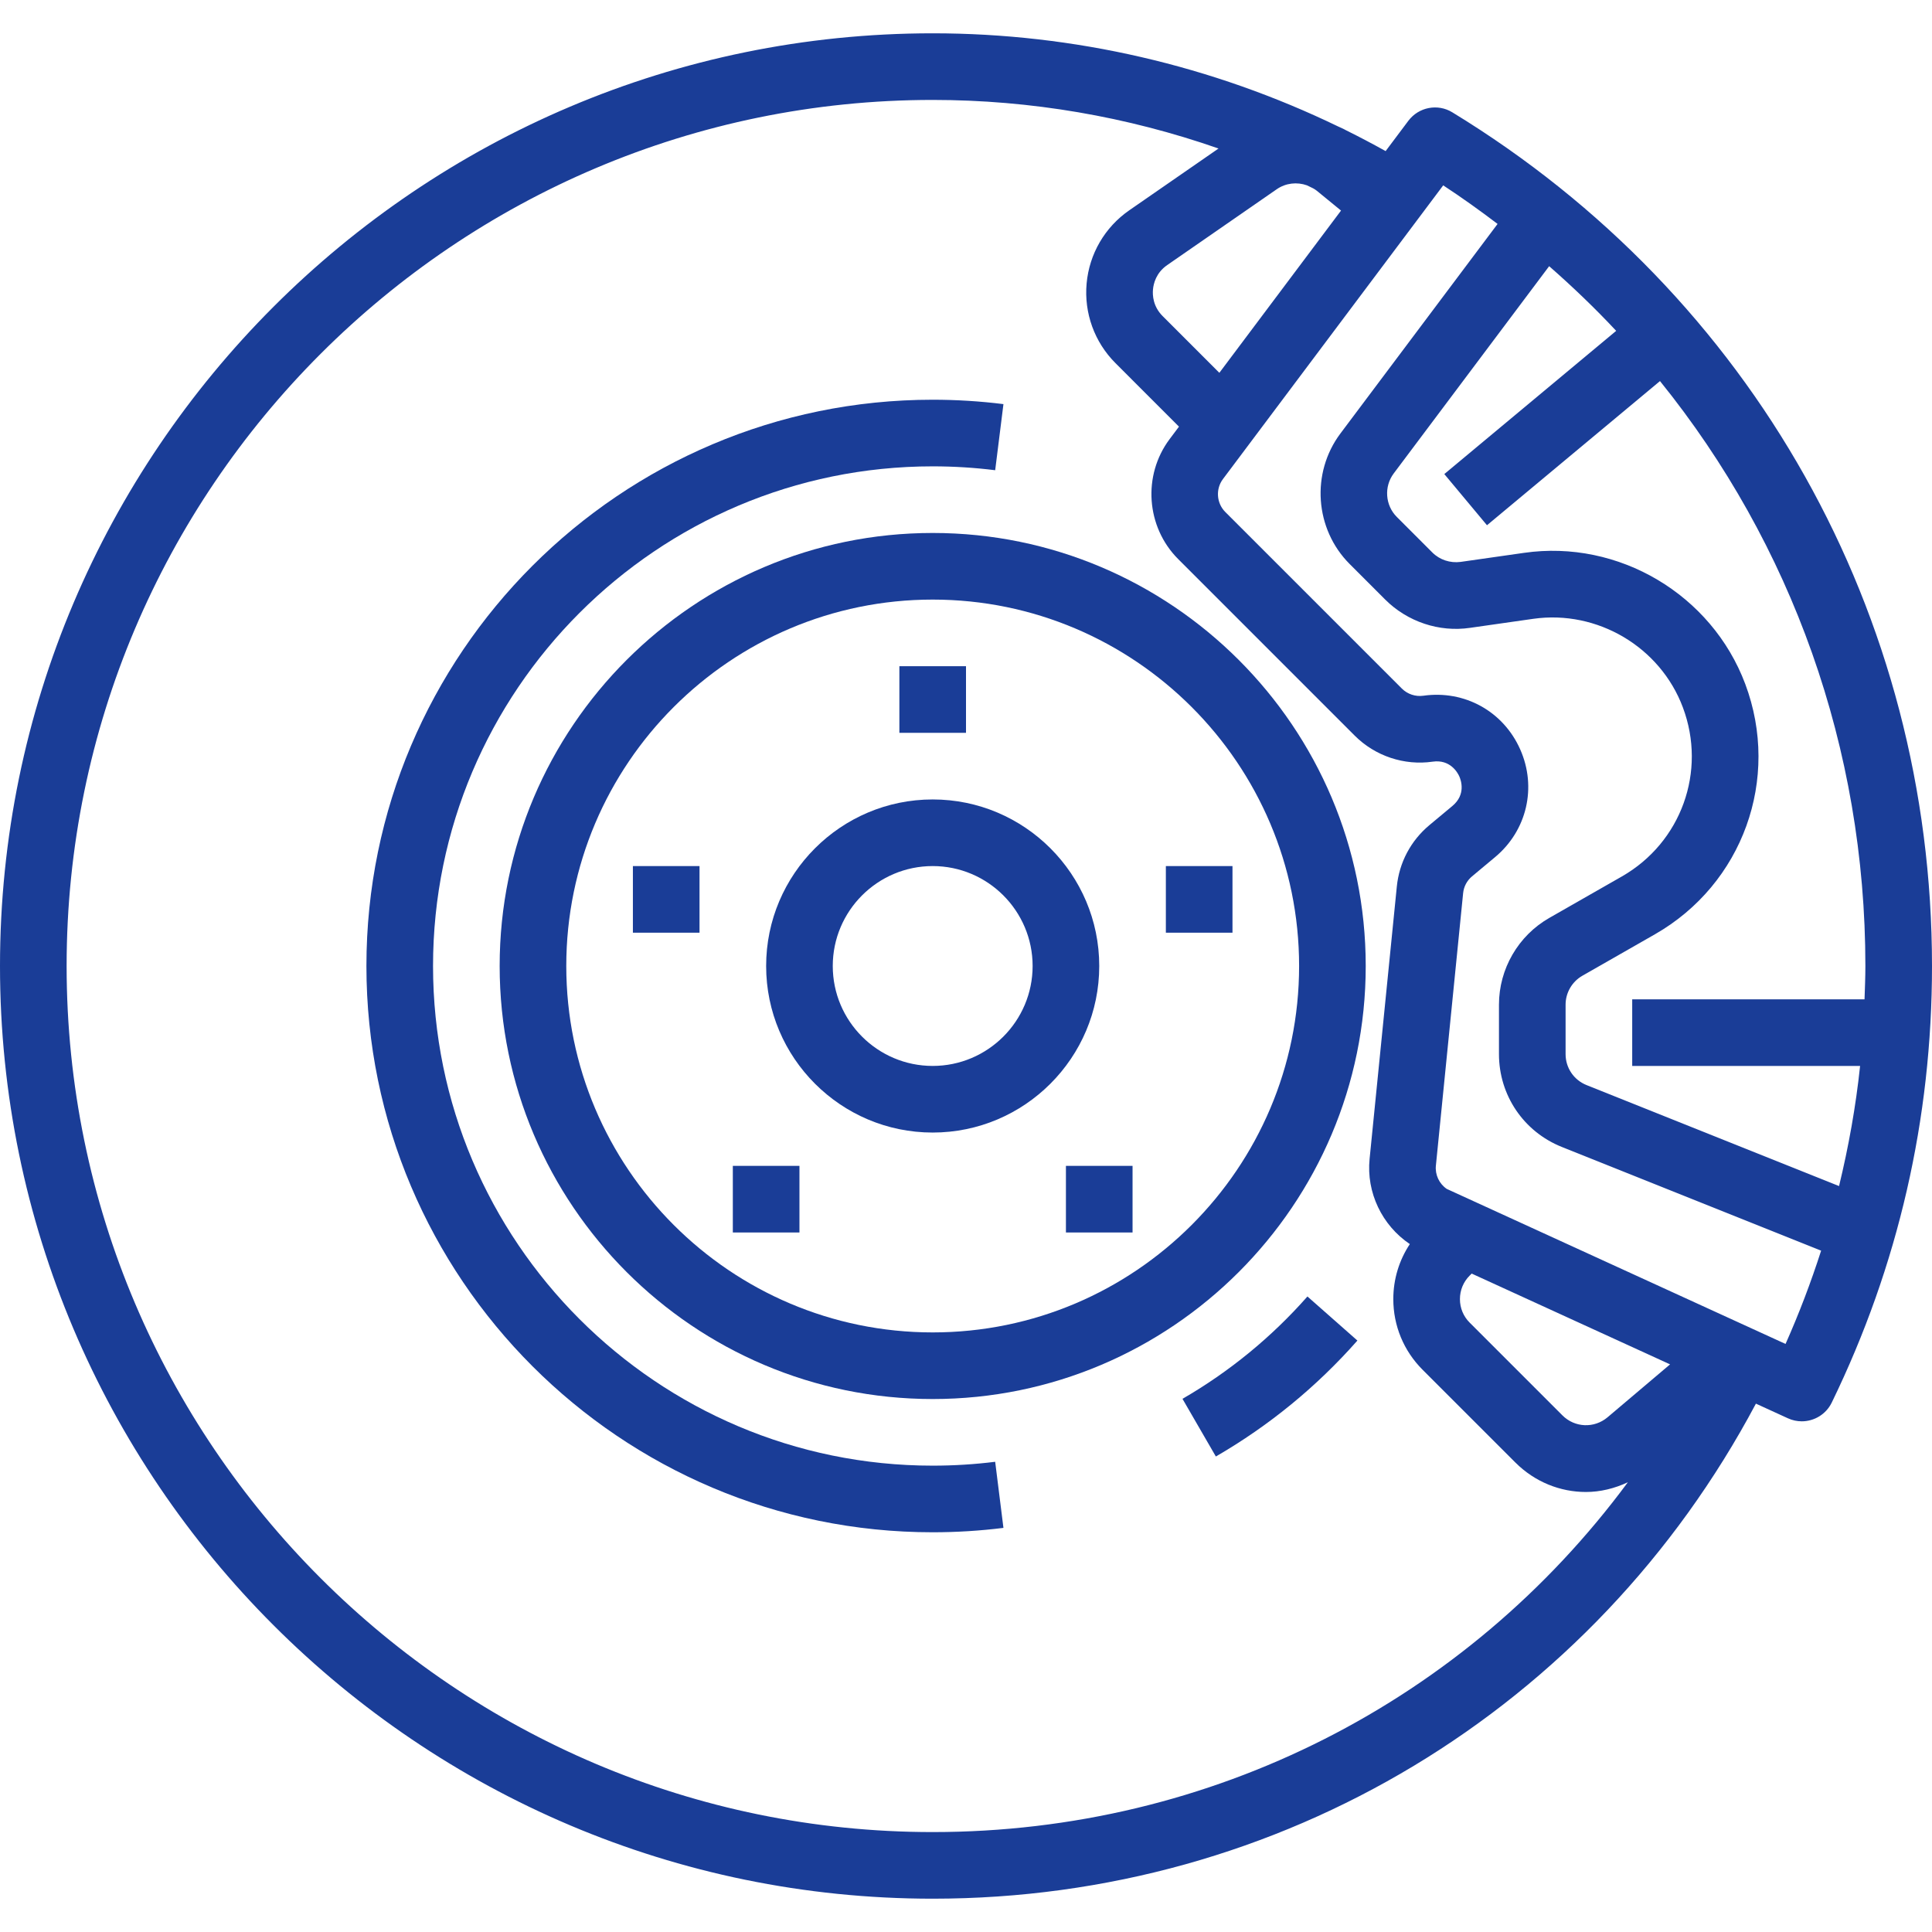 <?xml version="1.0" encoding="UTF-8"?> <svg xmlns="http://www.w3.org/2000/svg" xmlns:xlink="http://www.w3.org/1999/xlink" xmlns:svgjs="http://svgjs.dev/svgjs" version="1.1" id="Capa_1" x="0px" y="0px" viewBox="0 0 464 464" style="enable-background:new 0 0 464 464;" xml:space="preserve" width="300" height="300"><g width="100%" height="100%" transform="matrix(1,0,0,1,0,0)"><g> <g> <path d="M224,128c-57.344,0-104,46.652-104,104s46.656,104,104,104s104-46.652,104-104S281.344,128,224,128z M224,320&#10;&#9;&#9;&#9;c-48.523,0-88-39.477-88-88s39.477-88,88-88s88,39.477,88,88S272.523,320,224,320z" fill="#1a3d97" fill-opacity="1" data-original-color="#000000ff" stroke="none" stroke-opacity="1"></path> </g> </g><g> <g> <path d="M224,192c-22.055,0-40,17.945-40,40s17.945,40,40,40s40-17.945,40-40S246.055,192,224,192z M224,256&#10;&#9;&#9;&#9;c-13.234,0-24-10.766-24-24s10.766-24,24-24s24,10.766,24,24S237.234,256,224,256z" fill="#1a3d97" fill-opacity="1" data-original-color="#000000ff" stroke="none" stroke-opacity="1"></path> </g> </g><g> <g> <rect x="216" y="160" width="16" height="16" fill="#1a3d97" fill-opacity="1" data-original-color="#000000ff" stroke="none" stroke-opacity="1"></rect> </g> </g><g> <g> <rect x="280" y="208" width="16" height="16" fill="#1a3d97" fill-opacity="1" data-original-color="#000000ff" stroke="none" stroke-opacity="1"></rect> </g> </g><g> <g> <rect x="152" y="208" width="16" height="16" fill="#1a3d97" fill-opacity="1" data-original-color="#000000ff" stroke="none" stroke-opacity="1"></rect> </g> </g><g> <g> <rect x="176" y="280" width="16" height="16" fill="#1a3d97" fill-opacity="1" data-original-color="#000000ff" stroke="none" stroke-opacity="1"></rect> </g> </g><g> <g> <rect x="256" y="280" width="16" height="16" fill="#1a3d97" fill-opacity="1" data-original-color="#000000ff" stroke="none" stroke-opacity="1"></rect> </g> </g><g> <g> <path d="M224,352c-66.172,0-120-53.832-120-120s53.828-120,120-120c5.023,0,10.078,0.313,15.008,0.93l1.984-15.875&#10;&#9;&#9;&#9;C235.406,96.355,229.688,96,224,96c-74.992,0-136,61.008-136,136s61.008,136,136,136c5.688,0,11.406-0.355,16.992-1.055&#10;&#9;&#9;&#9;l-1.984-15.875C234.078,351.688,229.023,352,224,352z" fill="#1a3d97" fill-opacity="1" data-original-color="#000000ff" stroke="none" stroke-opacity="1"></path> </g> </g><g> <g> <path d="M348.805,26.98c-3.516-2.156-8.086-1.266-10.563,2.027l-5.461,7.281c-3.144-1.75-6.319-3.423-9.536-5.015&#10;&#9;&#9;&#9;c-0.59-0.342-1.216-0.592-1.829-0.88C291.175,15.771,257.945,8,224,8C100.484,8,0,108.484,0,232s100.484,224,224,224&#10;&#9;&#9;&#9;c83.542,0,158.654-45.441,197.709-118.894l7.689,3.519c1.078,0.496,2.211,0.727,3.32,0.727c2.969,0,5.82-1.66,7.203-4.5&#10;&#9;&#9;&#9;C455.898,304.008,464,268.73,464,232C464,147.621,420.938,70.977,348.805,26.98z M313.872,44.506&#10;&#9;&#9;&#9;c0.191,0.092,0.382,0.183,0.572,0.275c0.635,0.283,1.265,0.59,1.821,1.043l5.804,4.748l-29.223,38.965l-13.636-13.639&#10;&#9;&#9;&#9;c-2.297-2.305-2.43-4.984-2.305-6.375c0.125-1.395,0.734-4.004,3.414-5.859l26.328-18.23&#10;&#9;&#9;&#9;C308.798,43.948,311.498,43.669,313.872,44.506z M224,440c-114.695,0-208-93.309-208-208S109.305,24,224,24&#10;&#9;&#9;&#9;c23.539,0,46.717,4.009,68.648,11.667l-21.438,14.841c-5.867,4.063-9.602,10.469-10.242,17.574&#10;&#9;&#9;&#9;c-0.641,7.109,1.883,14.082,6.93,19.129l15.252,15.255l-2.237,2.983c-6.547,8.723-5.664,21.113,2.047,28.824l42.406,42.41&#10;&#9;&#9;&#9;c4.891,4.891,11.883,7.234,18.719,6.242c4.148-0.594,5.953,2.551,6.391,3.535c0.438,0.98,1.602,4.391-1.664,7.109l-5.523,4.605&#10;&#9;&#9;&#9;c-4.461,3.727-7.242,8.961-7.82,14.746l-6.539,65.406c-0.813,8.072,2.975,15.952,9.663,20.462&#10;&#9;&#9;&#9;c-2.574,3.888-3.968,8.44-3.968,13.209c0,6.41,2.5,12.438,7.031,16.969l22.281,22.277c4.703,4.703,10.813,7.082,16.953,7.082&#10;&#9;&#9;&#9;c3.439,0,6.857-0.837,10.068-2.339C352.144,408.495,290.998,440,224,440z M386.078,340.383c-3.211,2.699-7.859,2.508-10.828-0.449&#10;&#9;&#9;&#9;l-22.281-22.281c-1.516-1.508-2.344-3.516-2.344-5.652s0.828-4.145,2.344-5.656l0.476-0.476l47.647,21.804L386.078,340.383z&#10;&#9;&#9;&#9; M428.828,322.77l-81.367-37.234c-1.813-1.238-2.836-3.398-2.609-5.605l6.539-65.414c0.156-1.59,0.922-3.027,2.148-4.051&#10;&#9;&#9;&#9;l5.516-4.605c7.664-6.379,10.094-16.789,6.039-25.898c-4.047-9.109-13.328-14.277-23.273-12.871&#10;&#9;&#9;&#9;c-1.875,0.262-3.789-0.375-5.133-1.715l-42.414-42.414c-2.117-2.117-2.359-5.516-0.563-7.91l52.898-70.535&#10;&#9;&#9;&#9;c4.495,2.939,8.825,6.052,13.058,9.262l-37.738,50.32c-7.125,9.496-6.172,22.984,2.227,31.371l8.531,8.535&#10;&#9;&#9;&#9;c5.328,5.309,12.93,7.875,20.367,6.781l15.219-2.172c15.344-2.168,30.453,6.754,35.891,21.273&#10;&#9;&#9;&#9;c5.773,15.383-0.391,32.461-14.656,40.613l-17.414,9.949C364.633,224.711,360,232.695,360,241.285v11.883&#10;&#9;&#9;&#9;c0,9.867,5.922,18.617,15.086,22.285l62.285,24.913C434.934,307.948,432.096,315.423,428.828,322.77z M446.731,256&#10;&#9;&#9;&#9;c-1.032,9.764-2.76,19.378-5.056,28.853l-60.644-24.255c-3.055-1.223-5.031-4.141-5.031-7.43v-11.883&#10;&#9;&#9;&#9;c0-2.863,1.547-5.523,4.031-6.945l17.414-9.949c21.117-12.066,30.242-37.352,21.703-60.121&#10;&#9;&#9;&#9;c-8.063-21.496-30.43-34.766-53.141-31.492l-15.219,2.172c-2.492,0.328-5.016-0.488-6.789-2.262l-8.531-8.535&#10;&#9;&#9;&#9;c-2.797-2.793-3.117-7.289-0.742-10.453l37.328-49.773c5.639,4.942,11.028,10.107,16.097,15.532l-41.277,34.397l10.25,12.289&#10;&#9;&#9;&#9;l41.548-34.624C430.276,130.637,448,179.723,448,232c0,2.679-0.112,5.338-0.204,8H392v16H446.731z" fill="#1a3d97" fill-opacity="1" data-original-color="#000000ff" stroke="none" stroke-opacity="1"></path> </g> </g><g> <g> <path d="M314,311.371c-8.633,9.789-18.734,18.059-30.008,24.578l8.016,13.852c12.773-7.391,24.211-16.758,33.992-27.844&#10;&#9;&#9;&#9;L314,311.371z" fill="#1a3d97" fill-opacity="1" data-original-color="#000000ff" stroke="none" stroke-opacity="1"></path> </g> </g><g> </g><g> </g><g> </g><g> </g><g> </g><g> </g><g> </g><g> </g><g> </g><g> </g><g> </g><g> </g><g> </g><g> </g><g> </g></g></svg> 